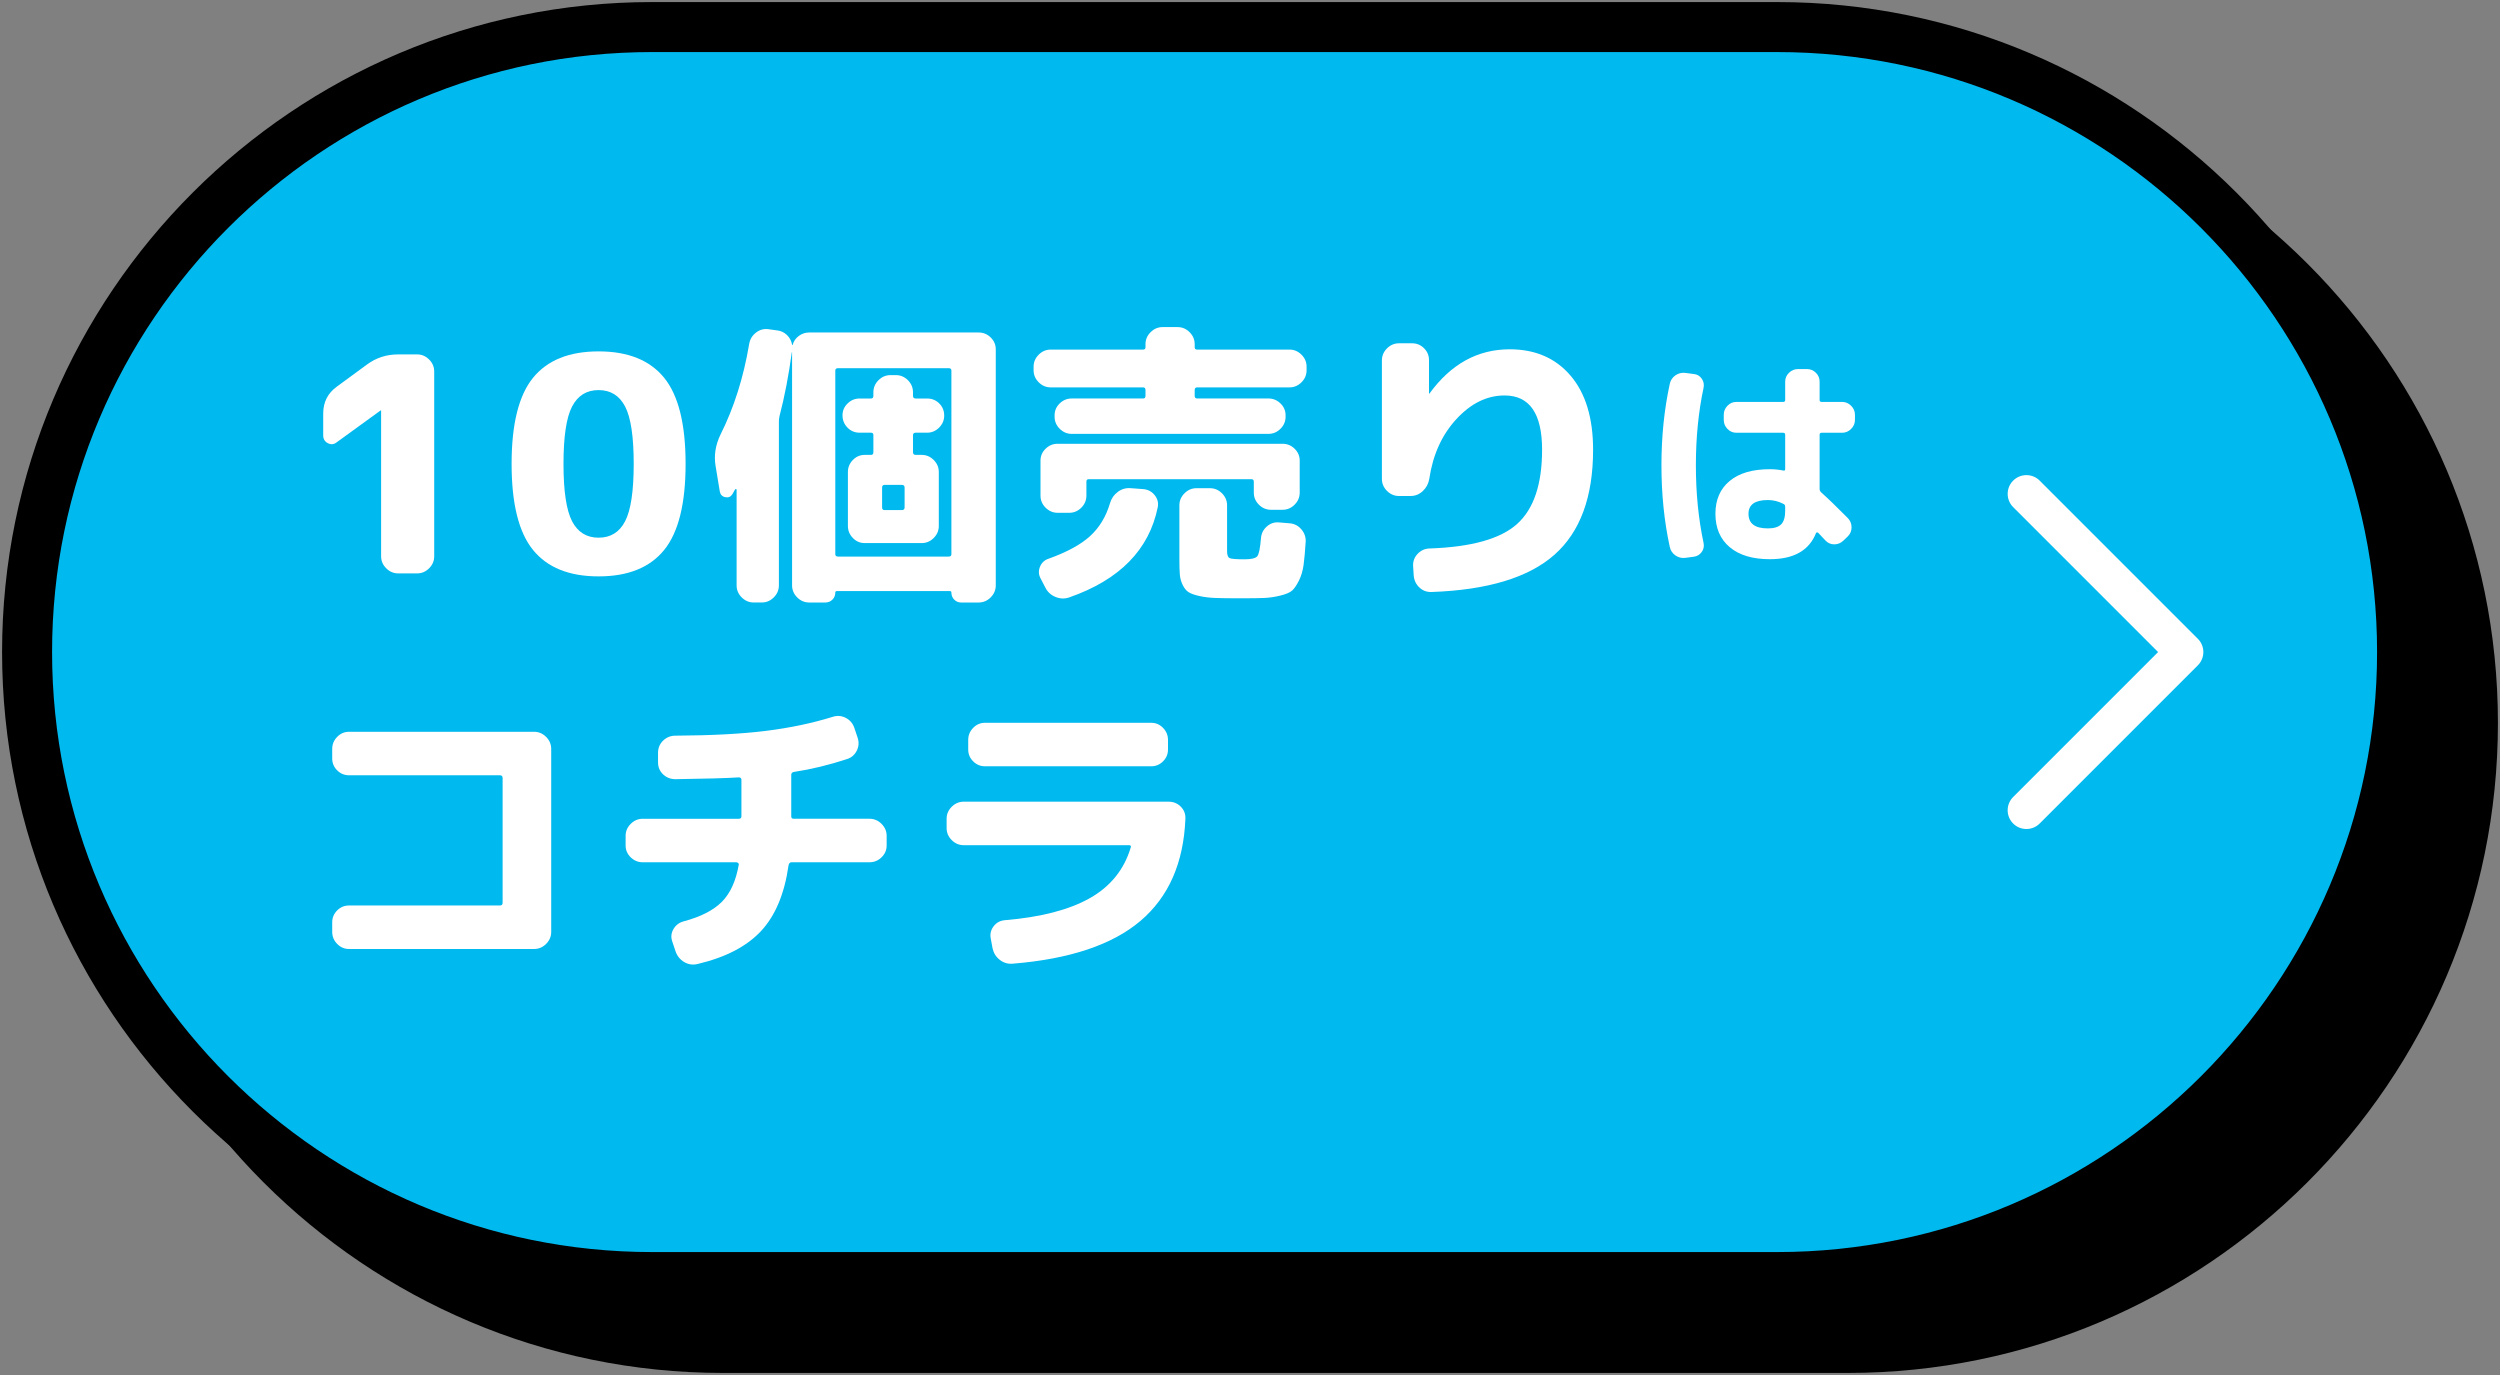 <?xml version="1.0" encoding="utf-8"?>
<!-- Generator: Adobe Illustrator 28.1.0, SVG Export Plug-In . SVG Version: 6.00 Build 0)  -->
<!DOCTYPE svg PUBLIC "-//W3C//DTD SVG 1.1//EN" "http://www.w3.org/Graphics/SVG/1.1/DTD/svg11.dtd">
<svg version="1.1" id="レイヤー_1" xmlns="http://www.w3.org/2000/svg" xmlns:xlink="http://www.w3.org/1999/xlink" x="0px"
	 y="0px" viewBox="0 0 200 110" style="enable-background:new 0 0 200 110;" xml:space="preserve">
<rect x="0" y="0" width="200" height="110" fill="#808080" stroke="none"/>
<g>
	<g>
		<path d="M197.835,57.835c0,27.5-22.5,50-50,50h-90c-27.5,0-50-22.5-50-50l0,0c0-27.5,22.5-50,50-50h90
			C175.335,7.835,197.835,30.335,197.835,57.835L197.835,57.835z"/>
		<path d="M147.834,109.835h-90c-28.673,0-52-23.327-52-52s23.327-52,52-52h90c28.673,0,52,23.327,52,52
			S176.507,109.835,147.834,109.835z M57.834,9.835c-26.467,0-48,21.533-48,48s21.533,48,48,48h90c26.467,0,48-21.533,48-48
			s-21.533-48-48-48H57.834z"/>
	</g>
	<g>
		<path style="fill:#00B9EF;" d="M192.165,52.165c0,27.5-22.5,50-50,50h-90c-27.5,0-50-22.5-50-50l0,0c0-27.5,22.5-50,50-50h90
			C169.665,2.165,192.165,24.665,192.165,52.165L192.165,52.165z"/>
		<path d="M142.166,104.165h-90c-28.673,0-52-23.327-52-52s23.327-52,52-52h90c28.673,0,52,23.327,52,52
			S170.838,104.165,142.166,104.165z M52.166,4.165c-26.467,0-48,21.533-48,48s21.533,48,48,48h90c26.467,0,48-21.533,48-48
			s-21.533-48-48-48H52.166z"/>
	</g>
	<g>
		<path style="fill:#FFFFFF;" d="M26.937,35.383c-0.225,0.177-0.46,0.201-0.708,0.072c-0.249-0.128-0.372-0.336-0.372-0.624v-1.752
			c0-0.912,0.368-1.632,1.104-2.16l2.424-1.776c0.72-0.527,1.543-0.791,2.472-0.791h1.512c0.368,0,0.688,0.136,0.96,0.408
			c0.272,0.271,0.408,0.592,0.408,0.959v14.784c0,0.368-0.136,0.688-0.408,0.96c-0.272,0.272-0.592,0.408-0.96,0.408h-1.512
			c-0.368,0-0.688-0.136-0.96-0.408c-0.272-0.271-0.408-0.592-0.408-0.96V32.839h-0.024h-0.023L26.937,35.383z"/>
		<path style="fill:#FFFFFF;" d="M53.132,43.999c-1.145,1.408-2.892,2.112-5.244,2.112c-2.352,0-4.1-0.704-5.244-2.112
			c-1.144-1.407-1.716-3.704-1.716-6.888s0.572-5.48,1.716-6.889c1.145-1.407,2.893-2.111,5.244-2.111
			c2.353,0,4.1,0.704,5.244,2.111c1.144,1.408,1.716,3.705,1.716,6.889S54.276,42.592,53.132,43.999z M50.012,32.527
			c-0.456-0.88-1.164-1.32-2.124-1.32s-1.668,0.44-2.124,1.32s-0.684,2.408-0.684,4.584s0.228,3.704,0.684,4.584
			s1.164,1.32,2.124,1.32s1.668-0.44,2.124-1.32s0.685-2.408,0.685-4.584S50.468,33.407,50.012,32.527z"/>
		<path style="fill:#FFFFFF;" d="M57.583,39.319l-0.336-2.04c-0.144-0.848-0.008-1.695,0.408-2.545c1.072-2.143,1.832-4.551,2.28-7.223
			c0.063-0.369,0.244-0.668,0.54-0.9s0.628-0.324,0.996-0.276l0.695,0.097c0.305,0.031,0.568,0.155,0.792,0.371
			c0.225,0.217,0.36,0.477,0.408,0.78c0,0.017,0.008,0.024,0.024,0.024c0.016,0,0.023-0.008,0.023-0.024
			c0.08-0.288,0.244-0.524,0.492-0.708s0.524-0.275,0.828-0.275h13.561c0.367,0,0.688,0.131,0.96,0.396
			c0.271,0.265,0.407,0.58,0.407,0.948v18.888c0,0.368-0.136,0.688-0.407,0.96c-0.272,0.271-0.593,0.408-0.96,0.408H76.88
			c-0.209,0-0.389-0.076-0.54-0.229c-0.152-0.152-0.229-0.34-0.229-0.563c0-0.081-0.04-0.12-0.12-0.12h-9.048
			c-0.08,0-0.12,0.039-0.12,0.12c0,0.224-0.076,0.411-0.228,0.563c-0.152,0.152-0.341,0.229-0.564,0.229h-1.296
			c-0.368,0-0.688-0.137-0.96-0.408c-0.272-0.271-0.408-0.592-0.408-0.96V28.184h-0.023c-0.24,1.808-0.568,3.512-0.984,5.111
			c-0.032,0.16-0.048,0.297-0.048,0.408v13.128c0,0.368-0.136,0.688-0.408,0.96s-0.592,0.408-0.96,0.408h-0.647
			c-0.369,0-0.688-0.137-0.96-0.408c-0.272-0.271-0.408-0.592-0.408-0.96v-7.655c0-0.033-0.017-0.049-0.048-0.049
			c-0.032,0-0.057,0.008-0.072,0.023c-0.048,0.097-0.12,0.225-0.216,0.385c-0.129,0.208-0.316,0.288-0.564,0.24
			C57.78,39.727,57.632,39.575,57.583,39.319z M66.824,29.646v14.688c0,0.128,0.072,0.192,0.216,0.192h8.856
			c0.144,0,0.216-0.064,0.216-0.192V29.646c0-0.127-0.072-0.191-0.216-0.191H67.04C66.896,29.455,66.824,29.52,66.824,29.646z
			 M68.768,34.615c-0.384,0-0.708-0.136-0.972-0.408c-0.265-0.271-0.396-0.6-0.396-0.984c0-0.367,0.136-0.684,0.408-0.947
			c0.271-0.264,0.592-0.396,0.96-0.396h0.912c0.128,0,0.191-0.072,0.191-0.216v-0.288c0-0.367,0.136-0.688,0.408-0.96
			s0.592-0.407,0.96-0.407h0.433c0.367,0,0.688,0.135,0.96,0.407c0.271,0.272,0.407,0.593,0.407,0.96v0.288
			c0,0.144,0.072,0.216,0.217,0.216h0.911c0.385,0,0.708,0.133,0.973,0.396c0.264,0.264,0.396,0.588,0.396,0.972
			c0,0.368-0.136,0.688-0.407,0.96c-0.272,0.272-0.593,0.408-0.961,0.408h-0.911c-0.145,0-0.217,0.064-0.217,0.191v1.369
			c0,0.144,0.072,0.215,0.217,0.215h0.479c0.368,0,0.688,0.137,0.96,0.408c0.272,0.272,0.408,0.592,0.408,0.961v4.319
			c0,0.368-0.136,0.688-0.408,0.96c-0.272,0.272-0.592,0.408-0.96,0.408h-3.168h-1.392c-0.368,0-0.685-0.136-0.948-0.408
			c-0.264-0.271-0.396-0.592-0.396-0.96V37.76c0-0.369,0.133-0.688,0.396-0.961c0.264-0.271,0.58-0.408,0.948-0.408h0.504
			c0.128,0,0.191-0.071,0.191-0.215v-1.369c0-0.127-0.063-0.191-0.191-0.191H68.768z M70.568,39.008v1.584
			c0,0.143,0.063,0.215,0.192,0.215h1.392c0.145,0,0.216-0.072,0.216-0.215v-1.584c0-0.145-0.071-0.217-0.216-0.217H70.76
			C70.631,38.791,70.568,38.863,70.568,39.008z"/>
		<path style="fill:#FFFFFF;" d="M84.056,30.991c-0.368,0-0.688-0.136-0.96-0.408c-0.272-0.272-0.408-0.592-0.408-0.96v-0.288
			c0-0.368,0.136-0.688,0.408-0.96c0.271-0.271,0.592-0.408,0.96-0.408h7.392c0.128,0,0.192-0.063,0.192-0.191v-0.24
			c0-0.368,0.136-0.688,0.408-0.96c0.271-0.272,0.592-0.408,0.96-0.408h1.199c0.368,0,0.688,0.136,0.96,0.408
			c0.272,0.272,0.408,0.592,0.408,0.96v0.24c0,0.128,0.064,0.191,0.192,0.191h7.392c0.368,0,0.688,0.137,0.96,0.408
			c0.272,0.272,0.408,0.592,0.408,0.96v0.288c0,0.368-0.136,0.688-0.408,0.96c-0.271,0.272-0.592,0.408-0.96,0.408h-7.392
			c-0.128,0-0.192,0.071-0.192,0.216v0.456c0,0.144,0.064,0.216,0.192,0.216h5.712c0.368,0,0.688,0.133,0.96,0.396
			c0.271,0.264,0.408,0.58,0.408,0.947v0.121c0,0.367-0.137,0.688-0.408,0.959c-0.272,0.272-0.592,0.408-0.96,0.408H85.736
			c-0.368,0-0.688-0.136-0.96-0.408c-0.272-0.271-0.408-0.592-0.408-0.959v-0.121c0-0.367,0.136-0.684,0.408-0.947
			c0.271-0.264,0.592-0.396,0.96-0.396h5.712c0.128,0,0.192-0.072,0.192-0.216v-0.456c0-0.145-0.064-0.216-0.192-0.216H84.056z
			 M90.464,39.055l0.983,0.072c0.384,0.032,0.692,0.192,0.924,0.48c0.232,0.287,0.316,0.607,0.252,0.959
			c-0.688,3.408-3.048,5.816-7.08,7.225c-0.368,0.128-0.735,0.115-1.104-0.036s-0.641-0.403-0.816-0.756l-0.359-0.696
			c-0.177-0.304-0.2-0.619-0.072-0.947s0.36-0.549,0.696-0.66c1.472-0.528,2.58-1.132,3.323-1.812
			c0.744-0.68,1.276-1.563,1.597-2.652c0.111-0.367,0.319-0.663,0.624-0.887C89.736,39.119,90.08,39.023,90.464,39.055z
			 M100.304,38.527c0-0.128-0.064-0.192-0.192-0.192H87.104c-0.128,0-0.192,0.064-0.192,0.192v1.128c0,0.368-0.136,0.688-0.407,0.96
			c-0.272,0.271-0.593,0.408-0.961,0.408h-0.936c-0.368,0-0.688-0.137-0.96-0.408c-0.272-0.271-0.408-0.592-0.408-0.96v-2.808
			c0-0.369,0.136-0.685,0.408-0.949c0.271-0.264,0.592-0.396,0.96-0.396h18c0.368,0,0.688,0.132,0.96,0.396
			c0.271,0.265,0.408,0.58,0.408,0.949v2.567c0,0.368-0.137,0.688-0.408,0.96c-0.272,0.272-0.592,0.408-0.96,0.408h-0.936
			c-0.369,0-0.688-0.136-0.961-0.408c-0.271-0.271-0.407-0.592-0.407-0.96V38.527z M99.2,47.863c-0.815,0-1.46-0.008-1.932-0.024
			c-0.473-0.017-0.908-0.067-1.309-0.155c-0.399-0.089-0.691-0.192-0.876-0.312c-0.184-0.12-0.34-0.312-0.468-0.576
			s-0.204-0.54-0.228-0.828c-0.024-0.287-0.036-0.695-0.036-1.224v-4.32c0-0.368,0.136-0.688,0.408-0.96
			c0.271-0.271,0.592-0.408,0.96-0.408h1.08c0.367,0,0.688,0.137,0.96,0.408c0.271,0.272,0.407,0.592,0.407,0.96v3.673
			c0,0.304,0.068,0.488,0.204,0.551c0.136,0.064,0.532,0.097,1.188,0.097c0.544,0,0.884-0.08,1.02-0.24
			c0.136-0.159,0.236-0.647,0.301-1.464c0.031-0.367,0.188-0.676,0.468-0.924c0.279-0.248,0.604-0.355,0.972-0.324l0.864,0.072
			c0.368,0.032,0.676,0.191,0.924,0.48c0.248,0.287,0.363,0.615,0.348,0.983c-0.048,0.769-0.104,1.388-0.168,1.86
			c-0.063,0.472-0.188,0.891-0.372,1.26c-0.184,0.367-0.363,0.632-0.54,0.792c-0.176,0.159-0.491,0.296-0.947,0.407
			c-0.456,0.112-0.896,0.176-1.32,0.192S100.047,47.863,99.2,47.863z"/>
		<path style="fill:#FFFFFF;" d="M111.919,39.68c-0.368,0-0.688-0.137-0.96-0.408c-0.271-0.272-0.407-0.592-0.407-0.961v-9.479
			c0-0.368,0.136-0.688,0.407-0.96c0.272-0.271,0.592-0.408,0.96-0.408h1.057c0.367,0,0.684,0.133,0.948,0.396
			c0.264,0.264,0.396,0.58,0.396,0.947v2.664c0,0.017,0.008,0.024,0.024,0.024c0.016,0,0.023-0.008,0.023-0.024
			c1.712-2.352,3.848-3.527,6.408-3.527c2.048,0,3.672,0.704,4.872,2.111c1.2,1.408,1.8,3.385,1.8,5.928
			c0,3.777-1.032,6.576-3.096,8.4c-2.064,1.824-5.337,2.816-9.816,2.977c-0.384,0.016-0.712-0.104-0.983-0.36
			c-0.272-0.256-0.425-0.576-0.456-0.96l-0.048-0.768c-0.017-0.368,0.104-0.688,0.359-0.961c0.256-0.271,0.568-0.416,0.937-0.432
			c3.359-0.111,5.703-0.768,7.031-1.968s1.992-3.176,1.992-5.929c0-2.895-1-4.344-3-4.344c-1.408,0-2.692,0.629-3.852,1.885
			c-1.16,1.256-1.884,2.852-2.172,4.787c-0.064,0.385-0.236,0.709-0.517,0.973s-0.604,0.396-0.972,0.396H111.919z"/>
		<path style="fill:#FFFFFF;" d="M134.823,44.629c-0.288,0.036-0.552-0.03-0.792-0.197c-0.24-0.169-0.39-0.396-0.45-0.685
			c-0.444-2.04-0.666-4.212-0.666-6.517c0-2.304,0.222-4.476,0.666-6.516c0.061-0.288,0.21-0.516,0.45-0.684
			s0.504-0.234,0.792-0.198l0.684,0.09c0.265,0.024,0.475,0.147,0.631,0.369c0.155,0.222,0.203,0.472,0.144,0.747
			c-0.408,1.92-0.612,3.984-0.612,6.191c0,2.209,0.204,4.272,0.612,6.192c0.06,0.276,0.012,0.522-0.144,0.738
			c-0.156,0.216-0.366,0.342-0.631,0.378L134.823,44.629z M141.59,44.736c-1.38,0-2.45-0.32-3.213-0.963
			c-0.762-0.641-1.143-1.532-1.143-2.672c0-1.117,0.378-1.99,1.134-2.619c0.756-0.631,1.83-0.945,3.222-0.945
			c0.36,0,0.721,0.035,1.08,0.107c0.097,0.024,0.145-0.018,0.145-0.125v-2.736c0-0.108-0.054-0.162-0.162-0.162h-3.744
			c-0.276,0-0.513-0.102-0.711-0.307c-0.198-0.203-0.297-0.443-0.297-0.72v-0.413c0-0.276,0.099-0.517,0.297-0.721
			s0.435-0.307,0.711-0.307h3.744c0.108,0,0.162-0.047,0.162-0.144v-1.476c0-0.276,0.102-0.514,0.306-0.711
			c0.204-0.198,0.444-0.297,0.72-0.297h0.721c0.275,0,0.513,0.099,0.711,0.297c0.198,0.197,0.297,0.435,0.297,0.711v1.476
			c0,0.097,0.054,0.144,0.162,0.144h1.638c0.276,0,0.516,0.103,0.72,0.307s0.307,0.444,0.307,0.721v0.413
			c0,0.276-0.103,0.517-0.307,0.72c-0.204,0.205-0.443,0.307-0.72,0.307h-1.638c-0.108,0-0.162,0.054-0.162,0.162v4.355
			c0,0.084,0.042,0.168,0.126,0.252c0.563,0.504,1.278,1.194,2.142,2.07c0.192,0.204,0.288,0.447,0.288,0.729
			c0,0.283-0.102,0.525-0.306,0.729l-0.36,0.342c-0.204,0.192-0.443,0.288-0.72,0.288s-0.51-0.102-0.702-0.306
			c-0.06-0.072-0.156-0.174-0.288-0.306c-0.132-0.133-0.228-0.234-0.288-0.307c-0.023-0.023-0.057-0.036-0.099-0.036
			s-0.069,0.019-0.081,0.054C144.729,44.041,143.499,44.736,141.59,44.736z M141.429,40.003c-1.032,0-1.549,0.366-1.549,1.099
			c0,0.779,0.517,1.17,1.549,1.17c0.491,0,0.846-0.108,1.062-0.324c0.216-0.217,0.324-0.576,0.324-1.08v-0.324
			c0-0.119-0.048-0.198-0.145-0.234C142.275,40.105,141.861,40.003,141.429,40.003z"/>
		<path style="fill:#FFFFFF;" d="M27.921,75.919c-0.368,0-0.684-0.136-0.948-0.407c-0.264-0.272-0.396-0.592-0.396-0.961v-0.768
			c0-0.368,0.132-0.684,0.396-0.948c0.264-0.264,0.58-0.396,0.948-0.396h12.072c0.145,0,0.216-0.072,0.216-0.217v-9.983
			c0-0.144-0.071-0.216-0.216-0.216H27.921c-0.368,0-0.684-0.133-0.948-0.396c-0.264-0.264-0.396-0.58-0.396-0.947v-0.769
			c0-0.368,0.132-0.688,0.396-0.96c0.264-0.271,0.58-0.408,0.948-0.408h14.808c0.368,0,0.688,0.137,0.96,0.408
			c0.271,0.271,0.408,0.592,0.408,0.96v14.64c0,0.369-0.137,0.688-0.408,0.961c-0.272,0.271-0.592,0.407-0.96,0.407H27.921z"/>
		<path style="fill:#FFFFFF;" d="M51.417,68.982c-0.368,0-0.688-0.131-0.96-0.396c-0.272-0.264-0.408-0.579-0.408-0.948v-0.768
			c0-0.367,0.136-0.688,0.408-0.96s0.592-0.408,0.96-0.408h7.681c0.144,0,0.216-0.063,0.216-0.192v-2.928
			c0-0.127-0.072-0.191-0.216-0.191c-1.009,0.064-2.696,0.111-5.064,0.144c-0.384,0-0.712-0.128-0.984-0.384
			c-0.271-0.256-0.407-0.576-0.407-0.96v-0.769c0-0.384,0.136-0.707,0.407-0.972c0.272-0.264,0.601-0.396,0.984-0.396
			c2.912-0.016,5.328-0.145,7.248-0.385s3.704-0.615,5.352-1.127c0.353-0.112,0.692-0.084,1.021,0.084s0.556,0.428,0.684,0.779
			l0.265,0.792c0.128,0.368,0.107,0.72-0.061,1.056s-0.428,0.561-0.779,0.672c-1.457,0.48-2.881,0.824-4.272,1.033
			c-0.128,0.031-0.192,0.111-0.192,0.239v3.312c0,0.129,0.064,0.192,0.192,0.192h6.072c0.367,0,0.688,0.136,0.96,0.408
			c0.271,0.272,0.408,0.593,0.408,0.96v0.768c0,0.369-0.137,0.685-0.408,0.948c-0.272,0.265-0.593,0.396-0.96,0.396h-6.24
			c-0.128,0-0.208,0.081-0.24,0.24c-0.32,2.272-1.052,4.024-2.195,5.256c-1.145,1.232-2.837,2.113-5.076,2.641
			c-0.385,0.096-0.744,0.044-1.08-0.156s-0.568-0.492-0.696-0.876l-0.264-0.792c-0.112-0.336-0.076-0.66,0.107-0.972
			s0.452-0.517,0.805-0.612c1.376-0.367,2.399-0.892,3.071-1.572c0.672-0.68,1.12-1.668,1.345-2.963
			c0.016-0.049,0-0.093-0.049-0.133c-0.048-0.039-0.096-0.061-0.144-0.061H51.417z"/>
		<path style="fill:#FFFFFF;" d="M77.097,67.615c-0.369,0-0.688-0.136-0.96-0.408c-0.272-0.271-0.408-0.592-0.408-0.96v-0.744
			c0-0.368,0.136-0.688,0.408-0.96c0.271-0.271,0.591-0.408,0.96-0.408h16.392c0.384,0,0.708,0.133,0.972,0.396
			c0.265,0.264,0.388,0.588,0.372,0.972c-0.144,3.536-1.344,6.261-3.6,8.173s-5.664,3.051-10.225,3.42
			c-0.384,0.031-0.728-0.072-1.031-0.312c-0.305-0.24-0.496-0.553-0.576-0.936l-0.145-0.793c-0.063-0.352,0.017-0.672,0.24-0.959
			c0.224-0.289,0.52-0.448,0.888-0.48c2.881-0.24,5.148-0.828,6.805-1.764c1.656-0.937,2.748-2.293,3.275-4.068
			c0.032-0.111-0.016-0.168-0.144-0.168H77.097z M78.8,57.823h13.297c0.367,0,0.684,0.136,0.947,0.407
			c0.265,0.273,0.396,0.593,0.396,0.961v0.768c0,0.368-0.132,0.684-0.396,0.948c-0.264,0.264-0.58,0.396-0.947,0.396H78.8
			c-0.368,0-0.684-0.132-0.947-0.396c-0.265-0.265-0.396-0.58-0.396-0.948v-0.768c0-0.368,0.132-0.688,0.396-0.961
			C78.117,57.959,78.432,57.823,78.8,57.823z"/>
	</g>
	<path style="fill:#FFFFFF;" d="M162.113,66.321c-0.384,0-0.768-0.146-1.061-0.439c-0.586-0.586-0.586-1.535,0-2.121l11.595-11.596
		L161.053,40.57c-0.586-0.586-0.586-1.535,0-2.121s1.535-0.586,2.121,0l12.655,12.655c0.586,0.586,0.586,1.535,0,2.121
		l-12.655,12.656C162.881,66.175,162.497,66.321,162.113,66.321z"/>
</g>
<g>
</g>
<g>
</g>
<g>
</g>
<g>
</g>
<g>
</g>
<g>
</g>
<g>
</g>
<g>
</g>
<g>
</g>
<g>
</g>
<g>
</g>
<g>
</g>
<g>
</g>
<g>
</g>
<g>
</g>
</svg>
